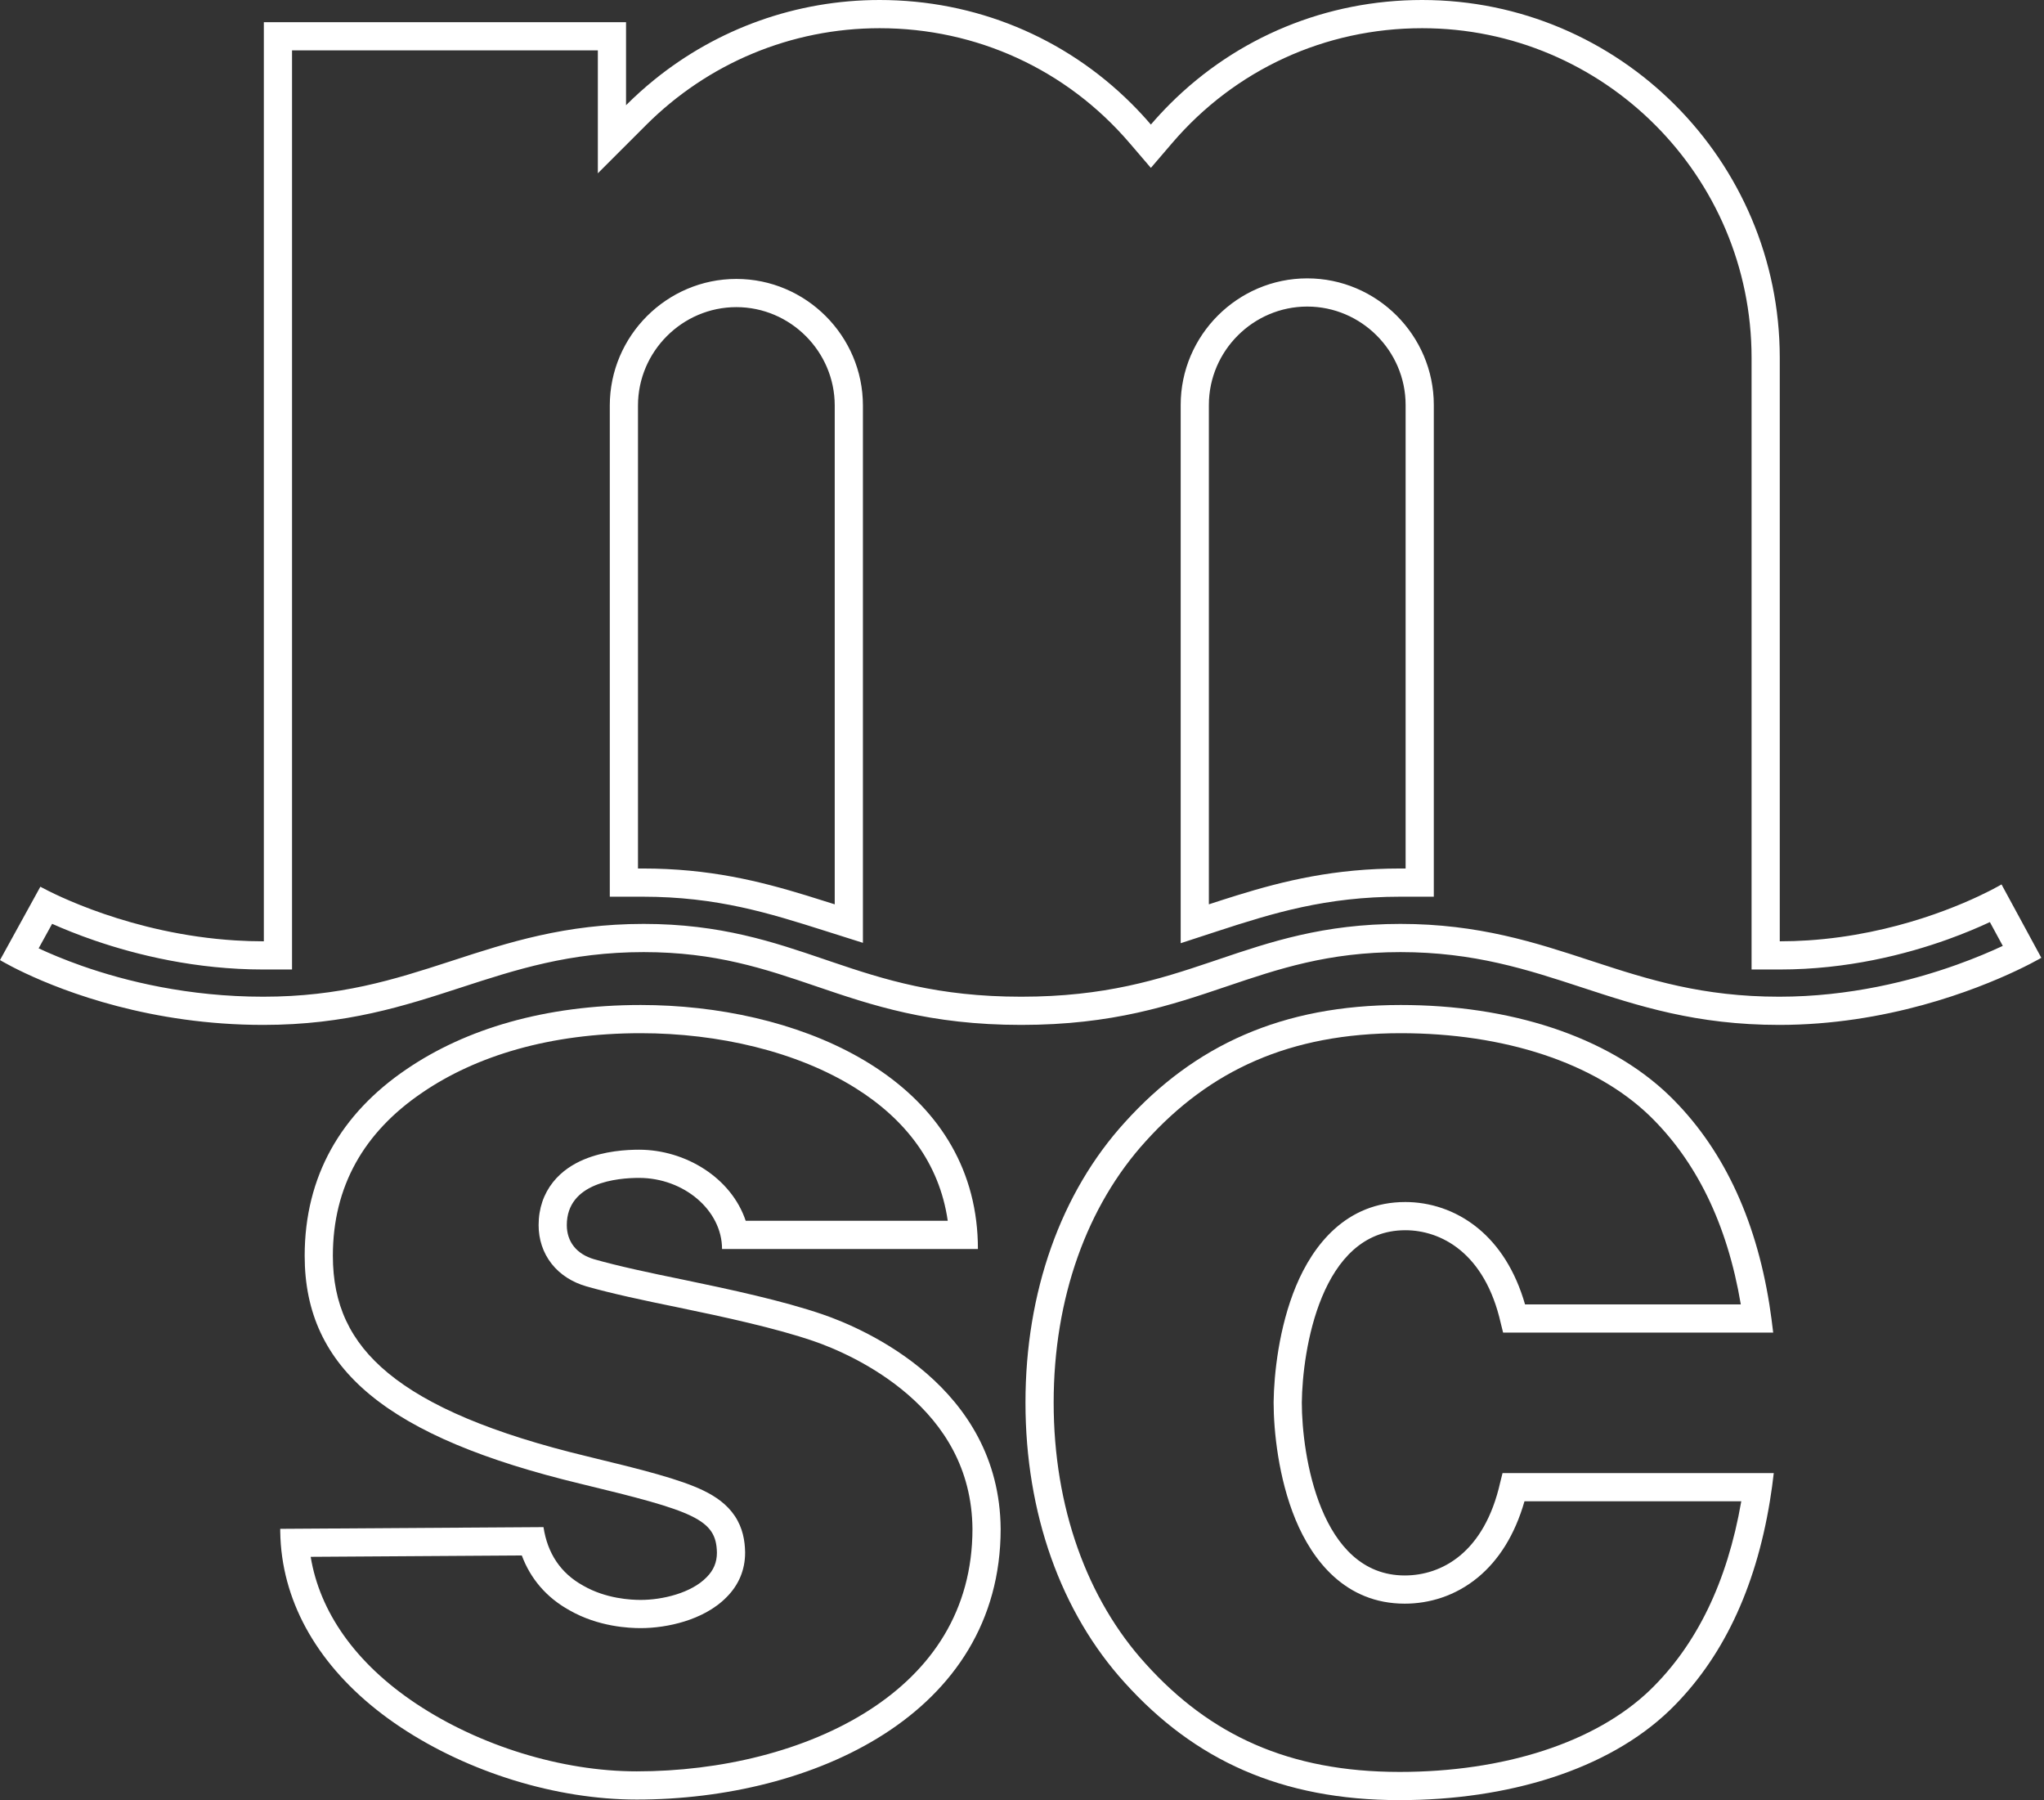<svg width="435" height="383" viewBox="0 0 435 383" fill="none" xmlns="http://www.w3.org/2000/svg">
<rect x="0" y="0" width="435" height="383" fill="#333333" stroke="none"/>
<path fill-rule="evenodd" clip-rule="evenodd" d="M372.766 206.274V76.116C372.766 37.439 341.327 6 302.649 6C282.008 6 262.86 14.799 249.483 30.406L244.927 35.721L240.371 30.406C226.994 14.799 207.846 6 187.205 6C168.362 6 150.642 13.463 137.476 26.63L127.233 36.872V10.719H62.149V206.274H56.028C41.697 206.274 29.166 203.194 20.247 200.142C16.561 198.88 13.468 197.615 11.093 196.556L8.222 201.772C10.565 202.863 13.667 204.181 17.433 205.504C26.759 208.78 40.087 212.063 56.028 212.063C72.329 212.063 83.791 208.454 95.603 204.612C95.882 204.521 96.161 204.431 96.44 204.34C108.075 200.552 120.297 196.573 136.985 196.573C153.324 196.573 164.618 200.419 175.528 204.135C176.02 204.302 176.511 204.47 177.002 204.636C188.197 208.437 199.562 212.063 217.336 212.063C235.114 212.063 246.541 208.436 257.818 204.632C258.302 204.469 258.787 204.305 259.272 204.141C270.264 200.423 281.645 196.573 298.051 196.573C314.671 196.573 326.802 200.548 338.353 204.333C338.641 204.427 338.929 204.521 339.216 204.616C350.947 208.456 362.347 212.063 378.645 212.063C393.62 212.063 406.867 208.685 416.407 205.273C420.41 203.842 423.735 202.414 426.229 201.248L423.482 196.187C421.141 197.28 418.112 198.577 414.51 199.87C405.634 203.057 393.134 206.274 378.766 206.274H372.766ZM423.612 189.447C425.141 188.663 425.96 188.173 425.96 188.173L434.431 203.783C434.431 203.783 433.605 204.273 432.057 205.071C431.258 205.484 430.265 205.978 429.095 206.53C420.3 210.679 401.444 218.063 378.645 218.063C360.994 218.063 348.694 214.034 336.64 210.085C325.059 206.292 313.705 202.573 298.051 202.573C282.645 202.573 272.071 206.148 261.083 209.863C249.198 213.881 236.828 218.063 217.336 218.063C197.827 218.063 185.518 213.873 173.703 209.852C162.8 206.141 152.317 202.573 136.985 202.573C121.256 202.573 109.807 206.299 98.14 210.096C86.019 214.041 73.663 218.063 56.028 218.063C32.159 218.063 13.873 211.067 5.323 207.039C4.249 206.534 3.329 206.075 2.571 205.682C0.898 204.817 0.012 204.275 0 204.267L8.592 188.657C8.599 188.661 8.698 188.717 8.883 188.817C11.259 190.103 27.929 198.728 50.149 200.092C52.069 200.21 54.031 200.274 56.028 200.274H56.149V4.719H133.233V22.387C135.147 20.473 137.15 18.67 139.233 16.983C152.692 6.08 169.495 0 187.205 0C207.561 0 226.616 7.904 240.823 22.074C242.24 23.488 243.61 24.965 244.927 26.502C246.244 24.965 247.614 23.488 249.031 22.074C263.238 7.904 282.293 0 302.649 0C344.64 0 378.766 34.125 378.766 76.116V200.274C380.806 200.274 382.808 200.205 384.766 200.077C403.481 198.853 418.122 192.261 423.612 189.447ZM129.775 190.784V86.281C129.775 71.471 141.9 59.346 156.71 59.346C171.519 59.346 183.645 71.471 183.645 86.281V200.599L175.449 198.007C163.755 194.307 152.621 190.784 136.743 190.784H129.775ZM251.27 200.679V86.16C251.27 71.35 263.395 59.225 278.205 59.225C293.015 59.225 305.14 71.35 305.14 86.16V190.784H298.051C282.226 190.784 270.877 194.277 259.133 198.112L251.27 200.679ZM177.645 86.281C177.645 74.785 168.206 65.346 156.71 65.346C145.214 65.346 135.775 74.785 135.775 86.281V184.784H136.743C150.944 184.784 161.624 187.467 171.645 190.529C173.485 191.092 175.303 191.667 177.116 192.241L177.645 192.408V86.281ZM257.27 86.16C257.27 74.664 266.709 65.225 278.205 65.225C289.701 65.225 299.14 74.664 299.14 86.16V184.784H298.051C284.048 184.784 273.315 187.384 263.27 190.49C261.249 191.114 259.256 191.76 257.27 192.408V86.16Z" fill="white"/>
<path fill-rule="evenodd" clip-rule="evenodd" d="M173.138 285.333L173.136 285.332C165.088 282.573 154.217 280.223 144.227 278.152C137.111 276.705 130.121 275.212 124.787 273.687L124.774 273.684L124.762 273.68C121.905 272.851 119.308 271.301 117.422 268.923C115.518 266.52 114.626 263.63 114.626 260.658C114.626 257.104 115.715 254.014 117.676 251.537C119.564 249.149 122.001 247.653 124.257 246.703C128.645 244.854 133.456 244.614 135.995 244.614C145.909 244.614 155.657 250.621 158.696 259.74H201.697C199.919 247.395 192.613 238.101 182.034 231.483C169.61 223.711 152.852 219.826 136.358 219.826C117.01 219.826 101.302 224.661 89.884 232.456L89.877 232.461L89.869 232.466C77.453 240.887 70.84 252.41 70.84 267.192C70.84 277.473 74.45 285.416 82.592 292.138C91.08 299.146 104.719 304.994 125.055 309.884L125.059 309.885C136.822 312.722 144.789 314.749 149.719 317.143C152.326 318.409 154.725 320.064 156.382 322.549C158.084 325.102 158.531 327.819 158.573 330.258L158.573 330.309V330.36C158.573 334.04 157.193 337.232 154.677 339.767C152.096 342.425 148.717 344.031 145.66 344.983C142.526 345.959 139.23 346.404 136.358 346.404C133.984 346.404 127.402 346.159 121.195 342.609C116.251 339.876 112.884 335.854 111.049 330.945L66.121 331.236C68.022 342.827 75.512 353.812 88.611 362.513C102.065 371.444 119.553 376.879 135.511 376.879C153.303 376.879 171.461 372.555 184.966 363.871C198.267 355.318 206.95 342.679 206.958 325.301C206.847 312.343 200.707 303.219 193.305 296.785C185.788 290.25 177.187 286.719 173.138 285.333ZM212.958 325.278C212.958 364.848 172.782 382.879 135.511 382.879C118.327 382.879 99.691 377.071 85.291 367.511C70.777 357.87 62.014 345.169 60.056 331.275C59.803 329.482 59.664 327.669 59.64 325.84C59.638 325.653 59.637 325.465 59.637 325.278L115.665 324.915C116.512 330.481 119.295 334.717 124.136 337.379C128.976 340.162 134.301 340.404 136.358 340.404C140.956 340.404 147.128 338.952 150.395 335.564C151.847 334.111 152.573 332.417 152.573 330.36C152.452 323.22 147.733 321.526 123.652 315.718C82.387 305.795 64.84 291.273 64.84 267.192C64.84 250.251 72.585 236.939 86.501 227.5C99.086 218.909 116.028 213.826 136.358 213.826C168.965 213.826 203.828 228.22 207.752 259.74C207.993 261.675 208.118 263.675 208.118 265.74H153.663C153.663 257.511 145.555 250.614 135.995 250.614C131.396 250.614 120.626 251.582 120.626 260.658C120.626 264.167 122.684 266.829 126.435 267.918C131.517 269.37 138.294 270.823 145.434 272.275C155.357 274.332 166.611 276.752 175.082 279.656C183.915 282.682 212.716 295.025 212.958 325.278Z" fill="white"/>
<path fill-rule="evenodd" clip-rule="evenodd" d="M243.858 242.787L243.85 242.796C231.342 256.522 224.238 276.178 224.238 298.413C224.238 320.648 231.342 340.304 243.85 354.03L243.858 354.04L243.867 354.049C257.454 369.084 274.21 377 297.864 377C319.955 377 339.5 370.808 351.176 359.564C360.99 350.05 367.575 336.731 370.575 319.419H324.437C322.381 326.594 318.955 331.93 314.589 335.562C309.691 339.638 304.049 341.201 298.953 341.201C286.325 341.201 279.288 331.977 275.694 323.271C272.073 314.501 271.05 304.457 271.05 298.413V298.38L271.05 298.347C271.116 292.399 272.17 282.396 275.805 273.648C279.412 264.967 286.449 255.747 299.074 255.747C304.074 255.747 309.698 257.324 314.601 261.369C318.987 264.989 322.48 270.321 324.556 277.529H370.475C367.564 260.246 360.887 246.914 351.054 237.382C339.349 226.111 320.141 219.826 298.106 219.826C274.432 219.826 257.441 227.757 243.867 242.777L243.858 242.787ZM355.223 233.067C366.355 243.855 373.569 258.779 376.555 277.529C376.718 278.549 376.868 279.581 377.005 280.624L377.368 283.529H319.888L319.404 281.593C316.015 266.466 306.577 261.747 299.074 261.747C281.043 261.747 277.171 287.401 277.05 298.413C277.05 309.546 280.922 335.201 298.953 335.201C306.698 335.201 315.894 330.481 319.283 315.355L319.767 313.419H377.489L377.126 316.323C376.983 317.366 376.827 318.398 376.659 319.419C373.581 338.169 366.476 353.092 355.344 363.88C342.154 376.586 320.856 383 297.864 383C272.572 383 254.179 374.408 239.415 358.072C225.741 343.066 218.238 321.889 218.238 298.413C218.238 274.937 225.741 253.76 239.415 238.755C254.179 222.418 272.814 213.826 298.106 213.826C321.098 213.826 342.033 220.361 355.223 233.067Z" fill="white"/>
</svg>
